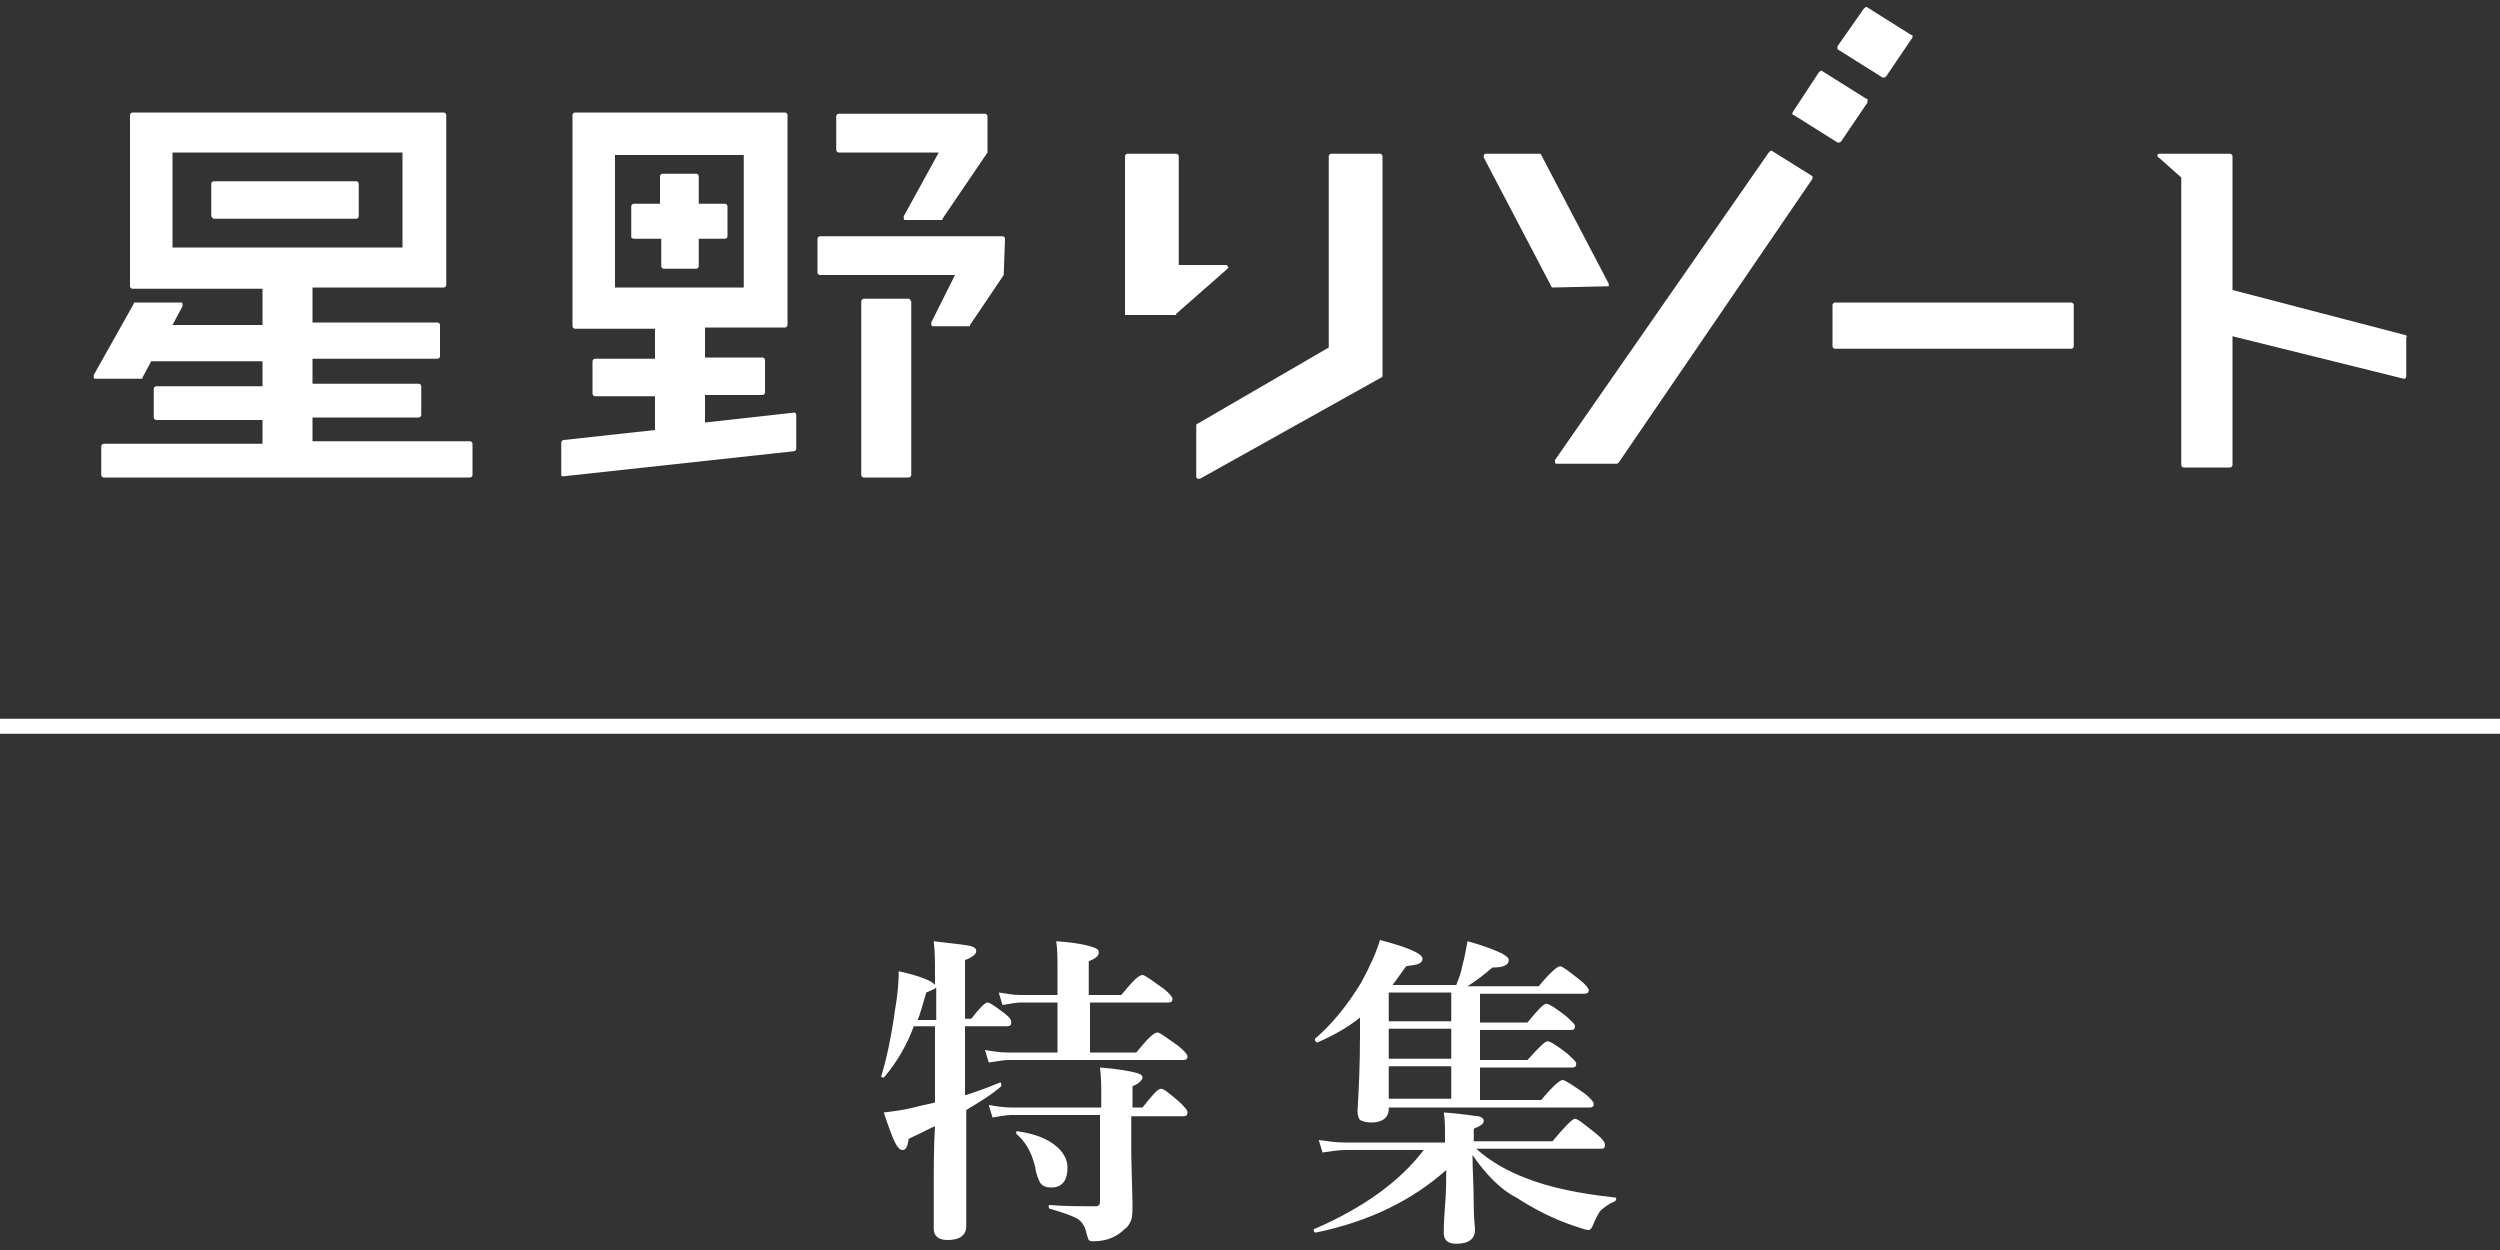 <?xml version="1.0" encoding="utf-8"?>
<!-- Generator: Adobe Illustrator 28.2.0, SVG Export Plug-In . SVG Version: 6.00 Build 0)  -->
<svg version="1.1" id="レイヤー_1" xmlns="http://www.w3.org/2000/svg" xmlns:xlink="http://www.w3.org/1999/xlink" x="0px"
	 y="0px" viewBox="0 0 200 100" style="enable-background:new 0 0 200 100;" xml:space="preserve">
<rect x="0" y="0" width="200" height="100" fill="#333333" stroke="none"/>
<style type="text/css">
	.st0{fill:#FFFFFF;}
</style>
<g>
	<path class="st0" d="M110.4,12.3h-3.9c-0.1,0-0.2,0.1-0.2,0.2v15.3l-10.5,6.1c-0.1,0-0.1,0.1-0.1,0.2v4c0,0.1,0,0.1,0.1,0.2h0.1H96
		l14.5-8.1c0.1,0,0.1-0.1,0.1-0.2V12.5C110.6,12.4,110.5,12.3,110.4,12.3z"/>
	<path class="st0" d="M128.7,22.9c0-0.1,0-0.1,0-0.2l-5.4-10.3c0-0.1-0.1-0.1-0.2-0.1h-4.2c-0.1,0-0.1,0-0.2,0.1c0,0.1,0,0.1,0,0.2
		l5.4,10.3c0,0.1,0.1,0.1,0.2,0.1L128.7,22.9C128.6,23,128.6,23,128.7,22.9z"/>
	<path class="st0" d="M145,14.1l-3.2-2c-0.1-0.1-0.2,0-0.3,0.1l-17.1,24.6c0,0.1,0,0.1,0,0.2c0,0.1,0.1,0.1,0.2,0.1h4.7
		c0.1,0,0.1,0,0.2-0.1L145,14.3V14.1C145,14.1,145,14.1,145,14.1z"/>
	<path class="st0" d="M143.5,9.2l3.5,2.2h0.1c0.1,0,0.1,0,0.2-0.1l2.1-3.1c0,0,0-0.1,0-0.2c0-0.1,0-0.1-0.1-0.1l-3.5-2.2
		c-0.1-0.1-0.2,0-0.3,0.1L143.4,9v0.1C143.4,9.2,143.4,9.2,143.5,9.2z"/>
	<path class="st0" d="M147.1,4l3.5,2.2h0.1c0.1,0,0.1,0,0.2-0.1L153,3V2.9c0-0.1,0-0.1-0.1-0.1l-3.5-2.2c-0.1-0.1-0.2,0-0.3,0.1
		l-2.1,3v0.1C147,3.9,147,4,147.1,4z"/>
	<path class="st0" d="M165.7,24.2h-18.9c-0.1,0-0.2,0.1-0.2,0.2v3.3c0,0.1,0.1,0.2,0.2,0.2h18.9c0.1,0,0.2-0.1,0.2-0.2v-3.3
		C165.9,24.3,165.8,24.2,165.7,24.2z"/>
	<path class="st0" d="M192.4,26.8l-13.8-3.6V12.5c0-0.1-0.1-0.2-0.2-0.2h-2.3h-1.4h-1.9c-0.1,0-0.2,0-0.2,0.1s0,0.2,0.1,0.2l1.8,1.6
		v23c0,0.1,0.1,0.2,0.2,0.2h3.7c0.1,0,0.2-0.1,0.2-0.2V26.9l13.7,3.4l0,0h0.1c0,0,0.1-0.1,0.1-0.2V27
		C192.6,26.9,192.5,26.8,192.4,26.8z"/>
	<path class="st0" d="M98.2,21.5c0.1-0.1,0.1-0.1,0-0.2c0-0.1-0.1-0.1-0.2-0.1h-3.7v-8.7c0-0.1-0.1-0.2-0.2-0.2h-3.9
		c-0.1,0-0.2,0.1-0.2,0.2v12.6v0.1l0,0l0,0l0,0l0,0h0.1H94c0.1,0,0.1,0,0.1-0.1l0,0L98.2,21.5z"/>
	<path class="st0" d="M17.1,17.5h11.4c0.1,0,0.2-0.1,0.2-0.2v-2.6c0-0.1-0.1-0.2-0.2-0.2H17.1c-0.1,0-0.2,0.1-0.2,0.2v2.6
		C17,17.4,17,17.5,17.1,17.5z"/>
	<path class="st0" d="M67.1,12.2h8l-2.8,5.1c0,0.1,0,0.1,0,0.2s0.1,0.1,0.1,0.1h2.9c0.1,0,0.1,0,0.1-0.1l3.6-5.3v-0.1l0,0V9.3
		c0-0.1-0.1-0.2-0.2-0.2H67.1c-0.1,0-0.2,0.1-0.2,0.2V12C66.9,12.1,67,12.2,67.1,12.2z"/>
	<path class="st0" d="M80.4,19.1c0-0.1-0.1-0.2-0.2-0.2H65.6c-0.1,0-0.2,0.1-0.2,0.2v2.7c0,0.1,0.1,0.2,0.2,0.2h10.8l-1.9,3.8
		c0,0.1,0,0.1,0,0.2l0.1,0.1h2.9c0.1,0,0.1,0,0.1-0.1l2.7-4v-0.1l0,0L80.4,19.1L80.4,19.1z"/>
	<path class="st0" d="M32.2,12.2v7.6H13.8v-7.6C13.8,12.2,32.2,12.2,32.2,12.2z M37.6,35.3H25v-1.9h8.5c0.1,0,0.2-0.1,0.2-0.2v-2.3
		c0-0.1-0.1-0.2-0.2-0.2H25v-2h10c0.1,0,0.2-0.1,0.2-0.2V26c0-0.1-0.1-0.2-0.2-0.2H25V23h10.5c0.1,0,0.2-0.1,0.2-0.2V9.2
		c0-0.1-0.1-0.2-0.2-0.2H10.6c-0.1,0-0.2,0.1-0.2,0.2v13.7c0,0.1,0.1,0.2,0.2,0.2H21V26h-7.2l0.8-1.5c0-0.1,0-0.1,0-0.2
		s-0.1-0.1-0.1-0.1h-3.7c-0.1,0-0.1,0-0.1,0.1L7.5,30c0,0.1,0,0.1,0,0.2s0.1,0.1,0.1,0.1h3.7c0.1,0,0.1,0,0.1-0.1l0.7-1.3H21v2h-8.5
		c-0.1,0-0.2,0.1-0.2,0.2v2.3c0,0.1,0.1,0.2,0.2,0.2H21v1.9H8.3c-0.1,0-0.2,0.1-0.2,0.2V38c0,0.1,0.1,0.2,0.2,0.2h29.3
		c0.1,0,0.2-0.1,0.2-0.2v-2.5C37.8,35.4,37.7,35.3,37.6,35.3z"/>
	<path class="st0" d="M59.5,12.4V23H49.2V12.4H59.5z M63.6,33l-7.2,0.8v-2.2H61c0.1,0,0.2-0.1,0.2-0.2v-2.6c0-0.1-0.1-0.2-0.2-0.2
		h-4.6v-2.4h6.4c0.1,0,0.2-0.1,0.2-0.2V9.2C63,9.1,62.9,9,62.8,9H46c-0.1,0-0.2,0.1-0.2,0.2v16.9c0,0.1,0.1,0.2,0.2,0.2h6.4v2.4
		h-4.8c-0.1,0-0.2,0.1-0.2,0.2v2.6c0,0.1,0.1,0.2,0.2,0.2h4.8v2.7l-7.3,0.8c-0.1,0-0.2,0.1-0.2,0.2V38c0,0,0,0.1,0.1,0.1h0.1l0,0
		l18.4-2c0.1,0,0.2-0.1,0.2-0.2v-2.7C63.7,33.2,63.7,33.1,63.6,33C63.7,33,63.6,33,63.6,33z"/>
	<path class="st0" d="M72.7,23.9h-3.6c-0.1,0-0.2,0.1-0.2,0.2V38c0,0.1,0.1,0.2,0.2,0.2h3.6c0.1,0,0.2-0.1,0.2-0.2V24.1
		C72.8,24,72.8,23.9,72.7,23.9z"/>
	<path class="st0" d="M50.8,19.1h2.1v2.2c0,0.1,0.1,0.2,0.2,0.2h2.6c0.1,0,0.2-0.1,0.2-0.2v-2.2H58c0.1,0,0.2-0.1,0.2-0.2v-2.4
		c0-0.1-0.1-0.2-0.2-0.2h-2.1v-2.2c0-0.1-0.1-0.2-0.2-0.2H53c-0.1,0-0.2,0.1-0.2,0.2v2.2h-2.1c-0.1,0-0.2,0.1-0.2,0.2V19
		C50.6,19.1,50.7,19.1,50.8,19.1z"/>
</g>
<g>
	<path class="st0" d="M77.3,87.6c0.6-0.2,1.5-0.5,2.7-1c0,0,0,0,0,0c0.1,0,0.1,0.1,0.1,0.2c0,0.1,0,0.1,0,0.1
		c-0.8,0.7-1.8,1.3-2.8,1.9c0,3.1,0,6.2,0,9.3c0,0.7-0.5,1.1-1.5,1.1c-0.7,0-1.1-0.3-1.1-0.9c0-0.3,0-1.3,0-3.2c0-1.8,0-3.4,0.1-5
		c-0.3,0.1-1,0.5-2.1,1c-0.1,0.6-0.2,0.9-0.5,0.9c-0.2,0-0.4-0.2-0.6-0.6c-0.2-0.4-0.5-1.2-0.9-2.4c0.8-0.1,1.6-0.2,2.4-0.4
		c0.3-0.1,0.9-0.2,1.7-0.4v-1.9l0-4.2h-1.7c-0.5,1.4-1.3,2.8-2.3,4c0,0-0.1,0.1-0.1,0.1c-0.1,0-0.2,0-0.2-0.1c0,0,0,0,0,0
		c0.4-1.3,0.8-3.1,1.1-5.3c0.2-1.1,0.3-2.2,0.3-3.1c1.8,0.4,2.7,0.8,2.9,1.1v-0.6c0-1.2,0-2.1-0.1-2.9c1.7,0.2,2.7,0.3,3,0.4
		c0.3,0.1,0.4,0.2,0.4,0.4c0,0.2-0.3,0.5-0.9,0.7v4.7h0.5c0.7-0.9,1.1-1.3,1.3-1.3c0.2,0,0.6,0.3,1.4,0.9c0.4,0.3,0.5,0.5,0.5,0.7
		c0,0.2-0.1,0.3-0.3,0.3h-3.4V87.6z M73.4,81.6h1.5V79c-0.1,0.1-0.3,0.2-0.8,0.4C73.8,80.4,73.6,81.2,73.4,81.6z M84.6,84.2v-4h-2.9
		c-0.4,0-0.9,0.1-1.5,0.2l-0.3-1c0.6,0.1,1.2,0.2,1.7,0.2h3v-2.2c0-0.7,0-1.4-0.1-2.1c1.5,0.1,2.5,0.3,3,0.5
		c0.3,0.1,0.4,0.2,0.4,0.4c0,0.3-0.3,0.5-0.8,0.7v2.7h2.6c0.9-1.1,1.4-1.6,1.7-1.6c0.2,0,0.7,0.4,1.7,1.1c0.5,0.4,0.7,0.7,0.7,0.8
		c0,0.2-0.1,0.3-0.3,0.3h-6.3v4h3.7c0.9-1.1,1.4-1.6,1.7-1.6c0.2,0,0.7,0.4,1.7,1.1c0.5,0.4,0.7,0.7,0.7,0.8c0,0.2-0.1,0.3-0.3,0.3
		h-14c-0.4,0-0.9,0.1-1.6,0.2l-0.3-1c0.6,0.1,1.2,0.2,1.8,0.2H84.6z M90.5,89.2v3.1l0.1,4c0,0.6,0,1-0.1,1.3
		c-0.1,0.2-0.2,0.5-0.5,0.7c-0.6,0.6-1.4,1-2.5,1c-0.2,0-0.3,0-0.4-0.1C87,99,87,98.9,86.9,98.6c-0.1-0.5-0.4-1-0.9-1.2
		c-0.4-0.2-1-0.4-2-0.7c-0.1,0-0.1-0.1-0.1-0.2c0-0.1,0-0.1,0.1-0.1c1.1,0.1,2.3,0.1,3.6,0.1c0.3,0,0.4-0.1,0.4-0.4v-6.9h-7.1
		c-0.4,0-0.9,0.1-1.5,0.2l-0.3-1c0.6,0.1,1.2,0.2,1.8,0.2h7.2v-1.1c0-0.6,0-1.3-0.1-2.1c1.4,0.1,2.4,0.3,2.8,0.4
		c0.4,0.1,0.6,0.2,0.6,0.4c0,0.2-0.3,0.5-0.8,0.7v1.7h0.8c0.8-1,1.2-1.5,1.5-1.5c0.2,0,0.7,0.4,1.5,1.1c0.4,0.4,0.6,0.6,0.6,0.8
		c0,0.2-0.1,0.3-0.3,0.3H90.5z M85.4,93.4c0,1-0.4,1.6-1.3,1.6c-0.4,0-0.7-0.1-0.9-0.4c-0.1-0.2-0.3-0.6-0.4-1.3
		c-0.3-1.2-0.8-2-1.5-2.6c0,0,0-0.1,0-0.1c0-0.1,0-0.1,0.1-0.1c0,0,0,0,0,0c1.4,0.2,2.4,0.6,3.1,1.2C85.1,92.2,85.4,92.8,85.4,93.4z
		"/>
	<path class="st0" d="M111.1,88.5v0.2c0,0.7-0.5,1.1-1.4,1.1c-0.4,0-0.7-0.1-0.9-0.2c-0.1-0.1-0.2-0.4-0.2-0.7
		c0.1-1.7,0.2-3.7,0.2-6.1v-1.4c-1.1,0.9-2.3,1.5-3.4,2c0,0,0,0,0,0c-0.1,0-0.2-0.1-0.2-0.2c0,0,0,0,0-0.1c1.4-1.2,2.6-2.7,3.7-4.5
		c0.7-1.3,1.2-2.4,1.5-3.4c2.3,0.6,3.4,1.1,3.4,1.5c0,0.2-0.1,0.3-0.3,0.4c-0.2,0.1-0.5,0.1-1,0.2c-0.4,0.5-0.7,1-1.1,1.5h5.1
		c0.2-0.5,0.4-1,0.5-1.6c0.2-0.7,0.3-1.4,0.4-1.9c1.5,0.4,2.4,0.8,2.8,1c0.3,0.2,0.5,0.3,0.5,0.5c0,0.4-0.4,0.6-1.3,0.6
		c-0.6,0.5-1.2,1-2,1.5h5.7c0.9-1.1,1.5-1.6,1.7-1.6c0.2,0,0.7,0.4,1.6,1.1c0.5,0.4,0.7,0.7,0.7,0.8c0,0.2-0.1,0.3-0.4,0.3h-8.3v2.3
		h3.8c0.8-1,1.3-1.5,1.5-1.5c0.2,0,0.7,0.3,1.6,1c0.4,0.4,0.7,0.6,0.7,0.8c0,0.2-0.1,0.3-0.3,0.3h-7.3v2.4h3.8
		c0.9-1,1.4-1.5,1.6-1.5c0.2,0,0.7,0.3,1.6,1c0.4,0.4,0.7,0.6,0.7,0.8c0,0.2-0.1,0.3-0.3,0.3h-7.4v2.6h4.9c0.9-1.1,1.5-1.6,1.7-1.6
		c0.2,0,0.8,0.4,1.8,1.1c0.5,0.4,0.7,0.7,0.7,0.8c0,0.2-0.1,0.3-0.3,0.3H111.1z M117.8,92.4c0,1.2,0.1,2.5,0.1,4.1
		c0,1,0.1,1.6,0.1,1.9c0,0.7-0.5,1.1-1.5,1.1c-0.7,0-1-0.3-1-0.9c0-0.1,0-0.8,0.1-2.1c0.1-1.2,0.1-2.1,0.1-2.9
		c-2.7,2.4-6.1,4.1-10.4,5c-0.1,0-0.2,0-0.2-0.2c0-0.1,0-0.1,0.1-0.1c3.9-1.7,6.8-3.8,8.7-6.3h-6.3c-0.5,0-1.1,0.1-1.8,0.2l-0.3-1
		c0.7,0.1,1.4,0.2,2,0.2h8.1V91c0-0.8,0-1.5-0.1-2c1.6,0.1,2.5,0.3,2.8,0.3c0.3,0.1,0.4,0.2,0.4,0.4c0,0.2-0.3,0.4-0.8,0.6v1h6.3
		c1-1.2,1.6-1.8,1.8-1.8c0.2,0,0.7,0.4,1.7,1.2c0.5,0.4,0.7,0.7,0.7,0.9c0,0.2-0.1,0.3-0.3,0.3h-10c1.1,1,2.5,1.8,4.1,2.4
		c1.8,0.7,4.2,1.2,7,1.5c0.1,0,0.1,0.1,0.1,0.1s0,0.1-0.1,0.2c-0.5,0.2-0.9,0.5-1.2,0.8c-0.2,0.3-0.4,0.7-0.6,1.2
		c-0.1,0.2-0.2,0.3-0.3,0.3c-0.2,0-0.5-0.1-1.1-0.3c-1.8-0.6-3.3-1.4-4.7-2.3C120.1,95.2,118.9,94,117.8,92.4z M111.1,81.7h5v-2.3
		h-5V81.7z M111.1,82.3v2.4h5v-2.4H111.1z M111.1,85.3v2.6h5v-2.6H111.1z"/>
</g>
<rect y="57.5" class="st0" width="200" height="1.2"/>
</svg>
